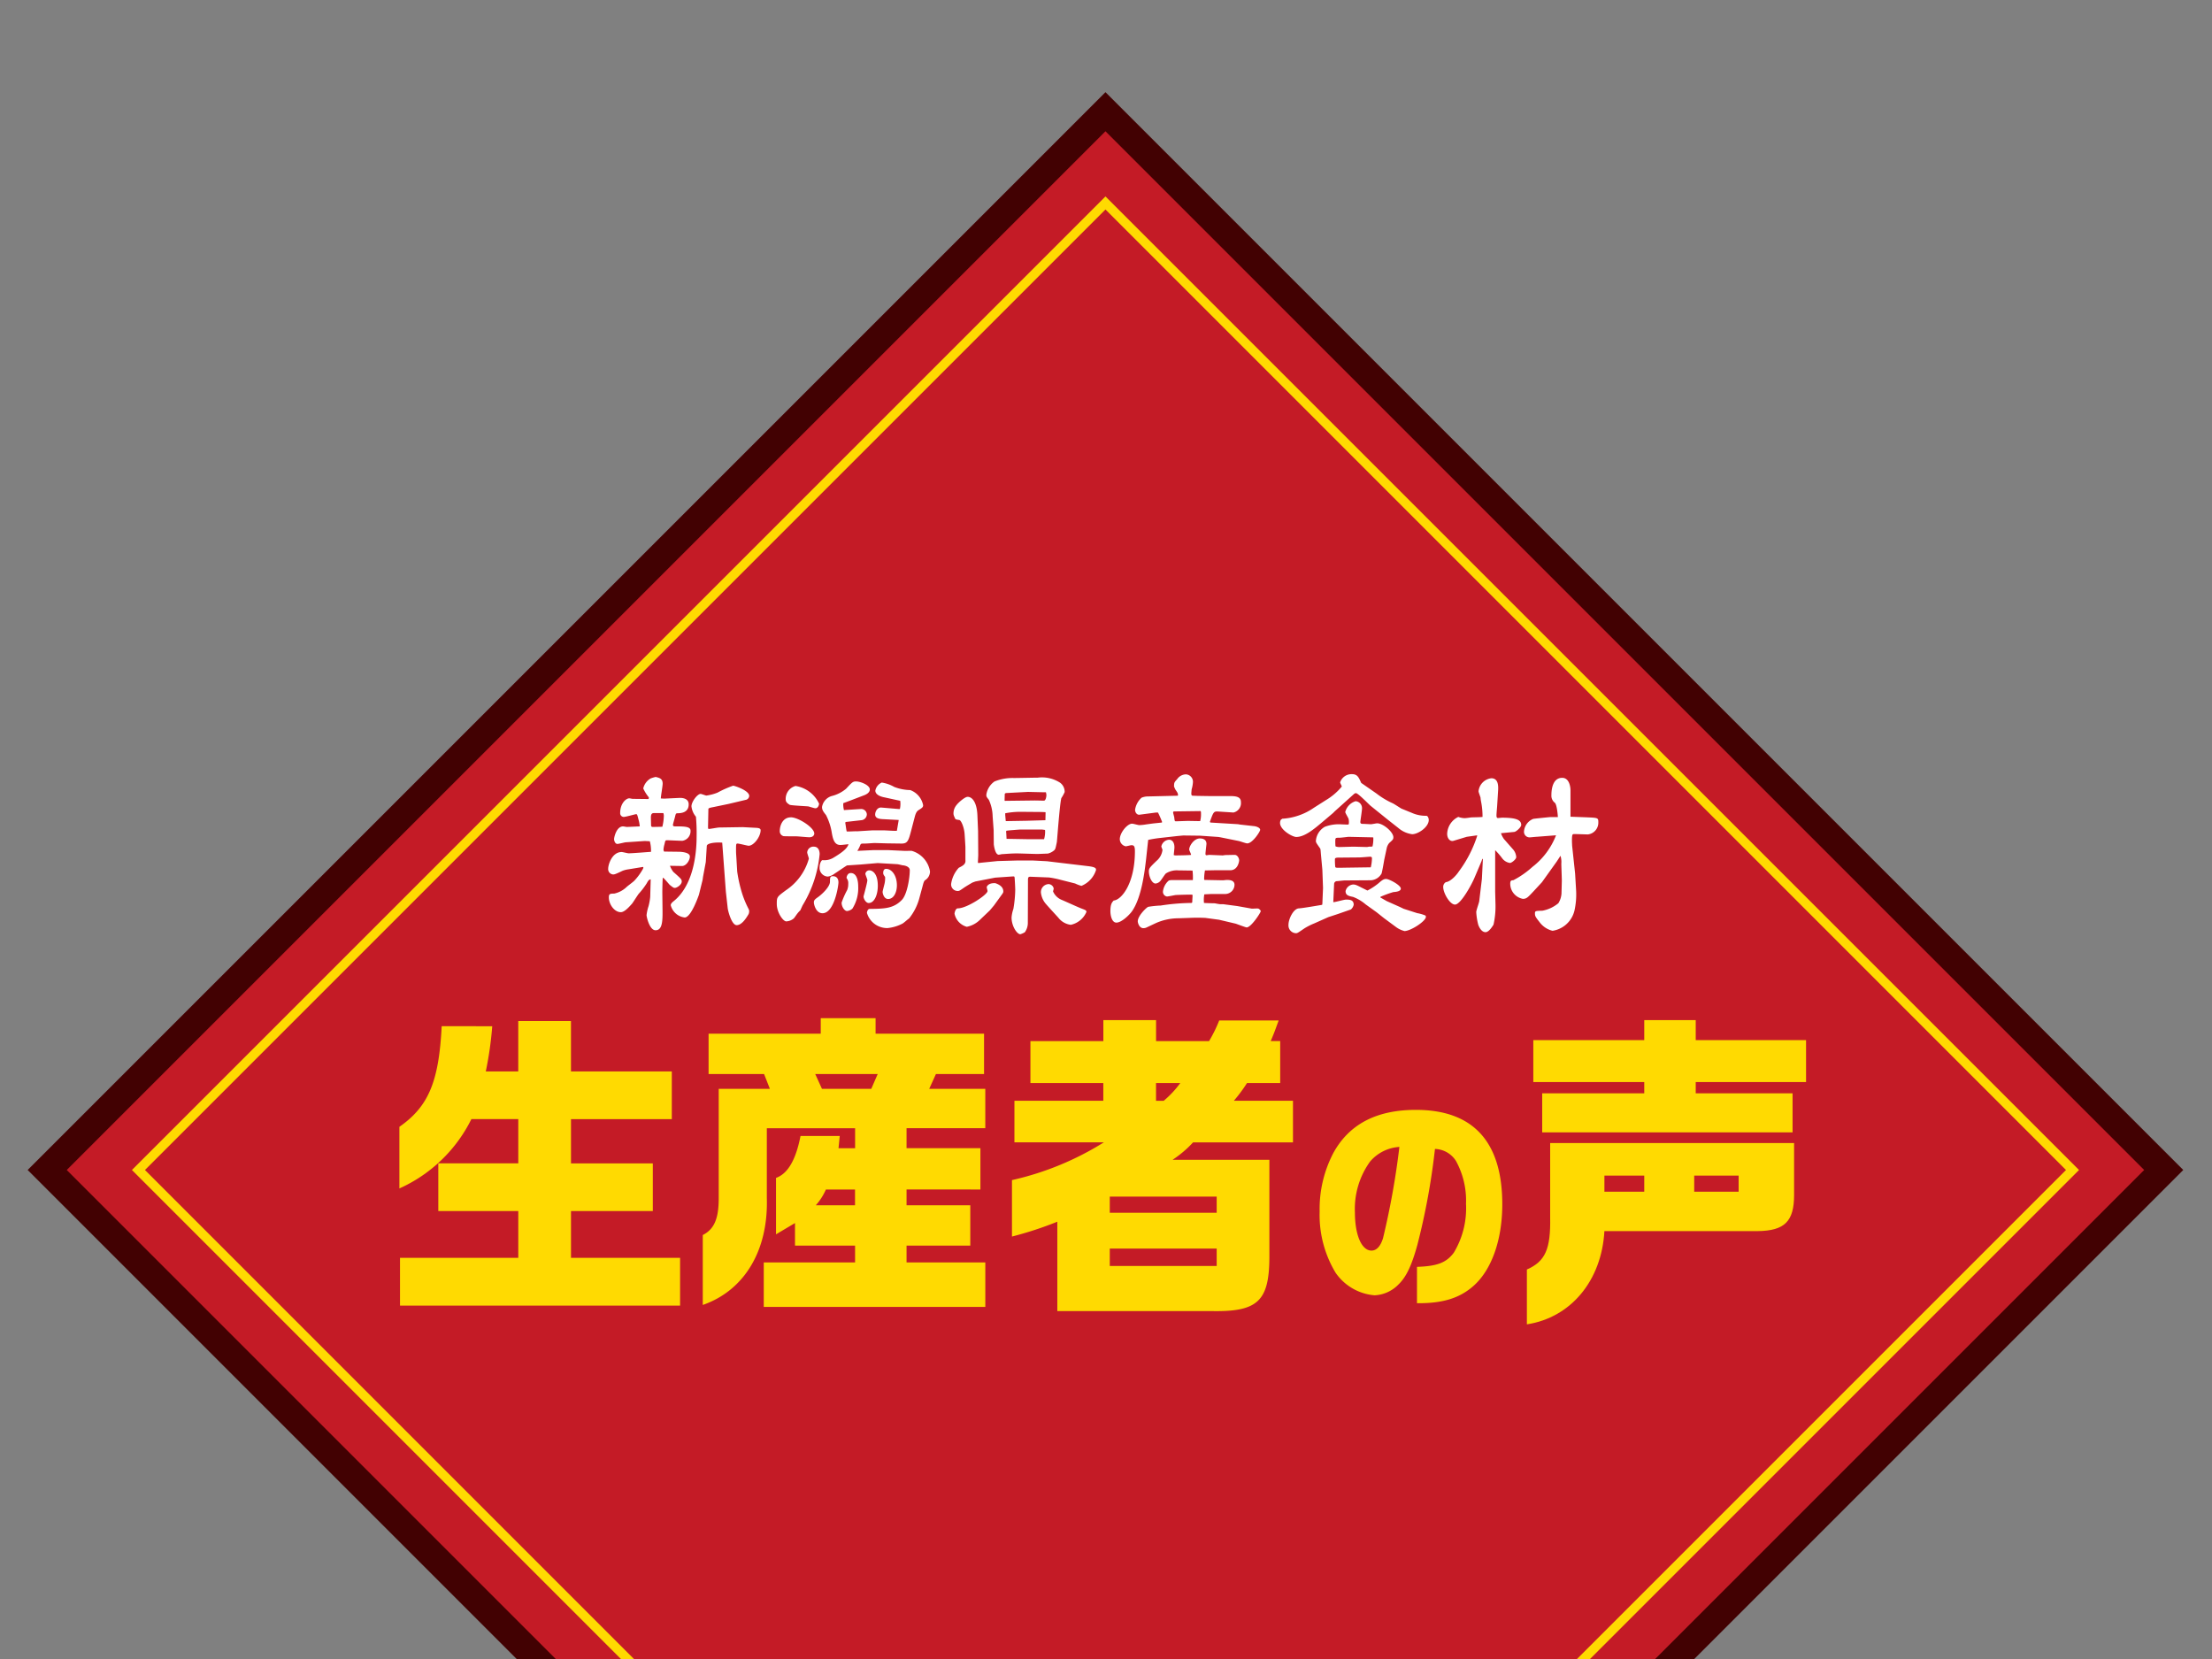 <svg xmlns="http://www.w3.org/2000/svg" xmlns:xlink="http://www.w3.org/1999/xlink" width="240" height="180" viewBox="0 0 240 180"><rect x="0" y="0" width="240" height="180" fill="#808080" stroke="none"/><defs><clipPath id="a"><rect width="240" height="180" transform="translate(1673 -408)" fill="#fff" stroke="#707070" stroke-width="1"/></clipPath></defs><g transform="translate(-1673 408)" clip-path="url(#a)"><rect width="162.381" height="162.381" transform="translate(1678 -281.057) rotate(-45)" fill="#c41b26"/><path d="M254.242,116.942l112.7-112.7,112.7,112.7-112.7,112.7ZM366.943,0,250,116.942,366.943,233.885,483.885,116.942Z" transform="translate(1426 -398)" fill="#420102"/><path d="M366.943,222.572,261.314,116.943,366.943,11.314,472.572,116.943ZM262.728,116.943,366.943,221.158,471.158,116.943,366.943,12.728Z" transform="translate(1426 -398)" fill="#ffda01"/><path d="M300.407,101.347a37.966,37.966,0,0,1-.7,4.9h3.524v-5.46h5.719v5.46H319.89v5.181H308.952v4.8h8.878V121.4h-8.878v5.075h11.837v5.18H290.4v-5.18h12.834V121.4h-8.678v-5.181h8.678v-4.8h-5.087a16.049,16.049,0,0,1-7.813,7.526v-6.686c3.158-2.2,4.289-4.9,4.588-10.921Z" transform="translate(1426 -398)" fill="#ffda01"/><path d="M330.532,108.138l-.632-1.61h-6.019v-4.375H336.05v-1.681H342v1.681h11.769v4.375h-5.22l-.731,1.61h6.085v4.271H345.36v2.17h8.014v4.48H345.36v1.715h6.916v4.376H345.36v1.82h8.546v4.83H329.867v-4.83h9.908v-1.82h-6.518V122.7l-2.06,1.224V117.8c1.3-.455,2.161-2,2.659-4.55h4.256l-.133,1.33h1.8v-2.17H330.2V120c.166,5.671-2.427,10.011-6.949,11.586V124c1.23-.63,1.729-1.75,1.729-3.991V108.138Zm11,0,.7-1.61h-6.782l.731,1.61Zm-1.762,12.636v-1.715h-3.159a6.454,6.454,0,0,1-1.1,1.715Z" transform="translate(1426 -398)" fill="#ffda01"/><path d="M357.066,109.433h9.642v-1.925H358.8v-4.551h7.913v-2.275h5.719v2.275h5.752a15.416,15.416,0,0,0,1.1-2.24h6.451c-.4,1.085-.433,1.225-.865,2.24h1.031v4.551H382.3a16.569,16.569,0,0,1-1.43,1.925h6.417v4.515h-10.84a12.012,12.012,0,0,1-2.227,1.89h10.507V126.48c-.033,4.655-1.264,5.845-6.118,5.775h-16.89v-9.7a39.53,39.53,0,0,1-4.921,1.61v-6.125a31.966,31.966,0,0,0,9.975-4.1h-9.709Zm21.944,10.4h-11.6v1.75h11.6Zm0,5.635h-11.6v1.891h11.6Zm-6.583-17.956v1.925h.831a10.734,10.734,0,0,0,1.8-1.925Z" transform="translate(1426 -398)" fill="#ffda01"/><path d="M400.741,127.452c2.184-.073,3.185-.441,4-1.544a9.309,9.309,0,0,0,1.319-5.293,8.9,8.9,0,0,0-1.091-4.656,2.793,2.793,0,0,0-2.276-1.3,75.044,75.044,0,0,1-1.911,10.415c-.614,2.23-1.206,3.48-2.048,4.288a3.847,3.847,0,0,1-2.592,1.177,5.694,5.694,0,0,1-4.233-2.45,12.121,12.121,0,0,1-1.728-6.642,13.059,13.059,0,0,1,1.524-6.419c1.729-3.088,4.687-4.608,8.918-4.608,6.211,0,9.373,3.455,9.373,10.243,0,3.872-1.16,7.131-3.14,8.871-1.478,1.3-3.275,1.863-5.915,1.863h-.2Zm-5.074-11.444a8.769,8.769,0,0,0-1.66,5.538c0,2.451.727,4.142,1.8,4.142.546,0,.978-.465,1.251-1.348a85.439,85.439,0,0,0,1.775-9.9,4.534,4.534,0,0,0-3.163,1.568" transform="translate(1426 -398)" fill="#ffda01"/><path d="M441.657,114.019v5.635c0,2.871-1.03,3.885-3.956,3.92H421.076c-.3,5.356-3.624,9.381-8.411,10.117v-5.952c1.994-.875,2.593-2.205,2.526-5.669v-8.051ZM425.4,102.852v-2.17h5.585v2.17h11.97V107.4h-11.97v1.225h10.507v4.236H414.327v-4.236H425.4V107.4H413.363v-4.551Zm0,14.7h-4.323v1.75H425.4Zm10.241,0h-4.821v1.75h4.821Z" transform="translate(1426 -398)" fill="#ffda01"/><g transform="translate(-267.241 -1505.06)"><path d="M257.2,7.308l-2.053.139c-.108,0-.775.178-.918.178-.234,0-.36-.317-.36-.515,0-.237.27-1.387.972-1.387.073,0,.36.06.414.06.073,0,1.368-.06,1.4-.06a3.786,3.786,0,0,0-.145-.772c-.126-.5-.143-.555-.252-.555-.09,0-1.133.3-1.349.3a.4.4,0,0,1-.379-.436c0-1.049.648-1.584.99-1.584.055,0,.306.059.36.059l1.711.02.036-.04.018-.138a4.306,4.306,0,0,1-.612-.971,1.689,1.689,0,0,1,.81-1.089,3.6,3.6,0,0,1,.54-.159c.414.1.756.179.756.733,0,.258-.2,1.367-.2,1.6l.359.02,1.656-.079c.523-.02,1.009.159,1.009.693,0,.931-.864.971-1.224.971-.163.019-.163.04-.234.277-.018.139-.253.892-.253.99,0,.139.126.158.2.158.991,0,1.711,0,1.711.457a1.055,1.055,0,0,1-.882,1.108c-.27,0-1.422-.059-1.657-.059-.2,0-.2.039-.288.436a2.617,2.617,0,0,0-.108.614.531.531,0,0,0,.072.178l1.53.019c.343,0,1.261.06,1.261.516,0,.416-.4,1.029-.846,1.029-.2,0-1.117-.019-1.314-.019a2.568,2.568,0,0,0,.359.653c.828.734.919.813.919,1.05,0,.337-.505.693-.757.693-.089,0-.143,0-.557-.337,0,0-.559-.653-.685-.752h-.053c-.037.119-.055,1.407-.055,1.584l.018,1.526c.018,1.426.054,2.574-.755,2.574-.649,0-.973-1.445-.973-1.644a4.781,4.781,0,0,1,.216-.97,6.321,6.321,0,0,0,.18-.99l.054-1.921c-.162.039-.216.039-.433.435a8.078,8.078,0,0,1-.864,1.129c-.126.158-.612.931-.72,1.069-.288.318-.81.931-1.224.931-.7,0-1.3-.851-1.3-1.6,0-.377.107-.416.576-.416a2.787,2.787,0,0,0,1.368-.734c.126-.118.756-.574.846-.693a6.207,6.207,0,0,0,.883-1.208,1.386,1.386,0,0,0,.072-.158.159.159,0,0,0-.036-.1l-1.566.257a2.911,2.911,0,0,0-.649.159c-.828.4-.9.4-1.044.4a.579.579,0,0,1-.522-.633c0-.455.431-1.8,1.458-1.8.126,0,.648.139.757.139.4,0,2.087-.139,2.43-.16a3.957,3.957,0,0,0-.126-1.148Zm1.062-3.03c-.216,0-.4,0-.4.495,0,.039.018.673.018.773,0,.138.018.237.18.237s.9-.019,1.044-.019a5.335,5.335,0,0,0,.162-1.169.82.82,0,0,0-.054-.317Zm5.8,1.466c0,.118,0,.257.071.257.18,0,.972-.158,1.134-.158l2.557-.04,1.53.08c.2.019.414.058.414.257,0,.693-.738,1.683-1.3,1.683-.144,0-1.009-.237-1.206-.237-.162,0-.162.079-.162.713,0,.2,0,.3.036.811l.09,1.506a14.991,14.991,0,0,0,.558,2.456,10.778,10.778,0,0,0,.594,1.445c.126.239.144.3.144.357a.776.776,0,0,1-.054.356c-.252.436-.738,1.208-1.3,1.208-.54,0-.935-1.524-.971-1.841l-.2-1.783-.09-1.208-.306-4.12c-.864-.059-1.656.079-1.674.357l-.108,1.743-.306,1.643-.036.278-.4,1.624c-.036.1-.845,2.476-1.548,2.476a1.781,1.781,0,0,1-1.512-1.327c0-.179.162-.317.305-.435,2.072-1.645,2.5-4.932,2.5-6.993a20.1,20.1,0,0,0-.072-2.178,2.1,2.1,0,0,1-.486-1.129c0-.5.648-1.347.99-1.347.108,0,.541.179.631.179a5.044,5.044,0,0,0,1.206-.318,11.38,11.38,0,0,1,1.692-.752c.145,0,1.747.515,1.747,1.109a.463.463,0,0,1-.414.435l-1.837.437-1.62.336c-.414.08-.468.1-.558.179Z" transform="translate(1753 1181)" fill="#fff"/><path d="M272.478,12.675A6.08,6.08,0,0,0,275,9.229c0-.1-.179-.574-.179-.674a.668.668,0,0,1,.719-.633c.613,0,.631.673.631.812a12.978,12.978,0,0,1-1.818,5.506c-.055.079-.234.515-.288.6a2.513,2.513,0,0,0-.307.336c-.072.08-.324.475-.4.535a1.35,1.35,0,0,1-.81.317c-.343,0-1.026-.971-1.026-1.882,0-.753.017-.772.954-1.466m.576-7.942c.792,0,2.539,1.109,2.539,1.763,0,.079-.055.4-.54.4-.234,0-1.225-.1-1.423-.1-.179,0-1.3,0-1.368-.02a.542.542,0,0,1-.414-.555c0-.613.324-1.485,1.206-1.485m.5-3.406a3.383,3.383,0,0,1,2.557,1.921c0,.138-.108.5-.4.5-.126,0-.648-.178-.757-.2-.071-.02-1.889-.1-2.034-.178-.378-.238-.432-.377-.432-.654a1.453,1.453,0,0,1,1.062-1.386m2.413,12.081c.324-.218,1.332-1.089,1.332-1.7,0-.4,0-.594.307-.594.5,0,.612.376.612.673,0,.377-.45,3.347-1.729,3.347-.738,0-.936-.99-.936-1.148,0-.179,0-.3.414-.575m3.295-5.763c-.523.059-.685.079-.847.079-.7,0-.828-.772-.954-1.525a6.361,6.361,0,0,0-.594-1.723c-.288-.357-.432-.554-.432-.872a1.5,1.5,0,0,1,1.045-1.188,3.834,3.834,0,0,0,1.566-.792c.666-.713.738-.792,1.08-.792.487,0,1.494.395,1.494.871,0,.356-.414.554-.63.634l-1.4.535-.847.316a2.47,2.47,0,0,0,.073.753l.252-.019,1.6-.1a.615.615,0,0,1,.63.574.651.651,0,0,1-.54.634l-1.765.2-.035.1c.035.138.108.811.161.93.181.02.955-.04,1.118-.019l1.62-.1h1.332c.217,0,1.243.079,1.369.04l.2-1.169-1.512-.079c-.486-.019-1.044-.04-1.044-.514,0-.278.2-.793.684-.753l1.855.158h.143a2.517,2.517,0,0,0,.036-.891l-1.728-.377c-.216-.039-.972-.217-.972-.732a1.2,1.2,0,0,1,.7-.872,3.973,3.973,0,0,1,1.351.475A5.012,5.012,0,0,0,286,1.782a2.2,2.2,0,0,1,1.4,1.644c0,.218-.126.3-.5.535-.109.079-.271.178-.415.753l-.378,1.445c-.288,1.09-.378,1.427-1.044,1.427l-1.549-.021-1.422-.039s-.847.06-1.009.06c-.4,0-.431,0-.5.158a3.042,3.042,0,0,1-.324.634l1.711-.08h1.674l1.692.08c.126.019.7-.02.829,0a2.791,2.791,0,0,1,1.981,2.238,1.121,1.121,0,0,1-.54.95c-.126.1-.181.317-.288.733l-.361,1.327a5.971,5.971,0,0,1-1.08,2.08c-.2.138-.486.416-.7.554a4.425,4.425,0,0,1-1.638.495,2.28,2.28,0,0,1-2.234-1.643c0-.139.091-.437.288-.437,1.549-.019,2.558-.019,3.476-.95.594-.574.882-2.416.882-3.248,0-.377-.487-.515-.792-.535-.09-.02-.487-.119-.558-.119L282.471,9.7l-1.837.158-1.494.1c-.216.119-1.152.772-1.351.891a1.469,1.469,0,0,1-.738.318.935.935,0,0,1-.882-1.031c0-.435.216-.753.306-.753a1.915,1.915,0,0,0,1.152-.237c1.368-.812,1.531-1.148,1.675-1.466Zm-.108,4.99a1.677,1.677,0,0,0,.126-.692.859.859,0,0,0-.163-.6.132.132,0,0,1-.017-.079c0-.059.09-.495.45-.495.7,0,.811.931.811,1.466a4.168,4.168,0,0,1-.631,2.4,1.027,1.027,0,0,1-.576.257c-.289,0-.594-.474-.594-.91a8.879,8.879,0,0,1,.594-1.348m2.2-1.088c0-.12-.216-.594-.216-.694a.44.44,0,0,1,.432-.376c.108,0,.918.079.918,1.684,0,.95-.36,1.861-.991,1.861-.288,0-.557-.435-.557-.713.017-.079.414-1.505.414-1.762m2.034-1.229c.612,0,1.171.714,1.171,1.783,0,.733-.324,1.486-.955,1.486-.45,0-.594-.6-.594-.773,0-.079.126-.555.2-.851a2.634,2.634,0,0,0,.073-.615.4.4,0,0,0-.019-.177,1.07,1.07,0,0,1-.18-.3c-.036-.278.036-.555.306-.555" transform="translate(1753 1181)" fill="#fff"/><path d="M291.988,7.961c0-.04-.071-1.227-.09-1.446-.053-.673-.36-1.445-.576-1.485-.395-.059-.431-.059-.5-.277a1.1,1.1,0,0,1-.126-.357,1.418,1.418,0,0,1,.361-1.029c.143-.2.864-.852,1.17-.852.522,0,1.008.634,1.062,2.02l.072,1.7.018,2.594c0,.119-.036.673-.036.793,0,.019.018.039.036.079l.342-.04,1.764-.178,2.143-.06H299.3l1.53.079,4.483.536c.811.1.847.237.847.415a2.763,2.763,0,0,1-1.585,1.723,3.941,3.941,0,0,1-.683-.258l-1.567-.395a10.017,10.017,0,0,0-1.261-.258l-2-.079c-.179,0-.288,0-.288.316l-.017,4.774a1.744,1.744,0,0,1-.325.931,2.16,2.16,0,0,1-.486.217c-.36,0-.954-.871-.954-1.821a3.773,3.773,0,0,1,.2-.932,13.52,13.52,0,0,0,.2-2.079c0-.158-.055-1.267-.073-1.327-.018-.139-.053-.119-.4-.1l-1.71.119-2.143.416-.324.119c-.27.158-.685.4-.936.574-.432.3-.487.337-.649.337a.709.709,0,0,1-.72-.773,3.278,3.278,0,0,1,.828-1.743c.468-.237.775-.4.72-.851Zm3.1,6.338-.45.536-1.1,1.049a2.809,2.809,0,0,1-1.4.733,1.863,1.863,0,0,1-1.332-1.426c0-.06.09-.574.359-.574.99,0,3.224-1.487,3.224-1.882,0-.06-.091-.357-.091-.416,0-.02.108-.476.936-.436.216.079.865.3.865.891,0,.119-.018.159-.252.476ZM295.05,6.12l-.109-1.486a4.473,4.473,0,0,0-.414-1.8c-.252-.317-.269-.337-.269-.555A2.122,2.122,0,0,1,295.14.851a5.166,5.166,0,0,1,2.106-.376c.414,0,2.215-.04,2.593-.04a3.623,3.623,0,0,1,2.43.555A1.221,1.221,0,0,1,302.756,2a4.48,4.48,0,0,1-.361.654c-.179.673-.467,4.693-.486,4.772-.143.694-.161.753-.269.872a1.623,1.623,0,0,1-.721.376c-.162,0-.954.04-1.116.04-.36,0-1.927-.059-2.233-.059-.684,0-1.476.079-1.638.079a2.359,2.359,0,0,1-.325.06c-.341,0-.486-.713-.54-1.11Zm1.223-3.169,3.242-.04c.108,0,.99.02,1.008.02.2-.04.252-.456.252-.634a1.945,1.945,0,0,0-.053-.277h-.235l-1.711-.04L296.49,2.1c-.144,0-.2.039-.234.1l-.018.713Zm.091,2.2,2.25-.039,2.053-.06.018-.832-.018-.04-.4-.019-2.359-.02a8.593,8.593,0,0,0-1.6.158v.2Zm2.359,1.961h1.8a2.976,2.976,0,0,0,.108-.971L300.6,6.1l-.325-.04H298c-.09,0-1.476.1-1.567.139a.241.241,0,0,0-.017.2l.036.673Zm2.232,4.872a.593.593,0,0,1,.612.476c0,.059-.072.3-.072.316a1.74,1.74,0,0,0,.919.911c.342.139,1.854.832,2.179.951.467.178.521.2.521.376a2.4,2.4,0,0,1-1.692,1.387,2.013,2.013,0,0,1-1.351-.772c-.233-.258-1.26-1.368-1.44-1.6a2.289,2.289,0,0,1-.45-1.109.87.87,0,0,1,.774-.931" transform="translate(1753 1181)" fill="#fff"/><path d="M311.59,9.289c-.145,1.228-.469,4.14-1.532,5.645-.215.317-1.1,1.228-1.692,1.228-.5,0-.648-.812-.648-1.228,0-.792.18-.971.36-1.169.828-.059,2.3-1.821,2.3-5.347,0-.554-.108-.654-.378-.654-.09,0-.523.119-.613.119a.8.8,0,0,1-.648-.772c0-.694.81-1.684,1.333-1.684.126,0,.666.158.774.158a5.425,5.425,0,0,0,.756-.079l.738-.1.955-.1.036-.06a10.773,10.773,0,0,0-.451-1.029h-.2l-1.8.237c-.288.04-.485-.256-.485-.534a2.212,2.212,0,0,1,.7-1.307,1.748,1.748,0,0,1,.684-.139l3.205-.079.072-.02c-.017-.257-.017-.257-.288-.654-.036-.059-.072-.158-.144-.316,0-.436.018-.456.342-.813a1.184,1.184,0,0,1,.954-.515.808.808,0,0,1,.756.813,3.392,3.392,0,0,1-.143.812c0,.019-.036.376-.036.456,0,.237.108.237.179.237.091,0,.451.019.54.019l1.369.021h2.215c.774,0,1.08.2,1.08.653a1.044,1.044,0,0,1-.81,1.129l-1.549-.1c-.594-.04-.594-.04-1.008,1.109l.054.079,2.989.179.216.039,1.585.178c.144.02.611.139.611.4,0,.178-.828,1.465-1.4,1.465-.162,0-.792-.237-.918-.257l-1.98-.4-.235-.04-2-.138-1.818-.021-.649.06-1.783.2a12.218,12.218,0,0,0-1.368.218Zm5,3.842c-.215-.019-1.512.021-1.8.04-.144.02-.792.158-.936.158a.513.513,0,0,1-.432-.554A1.823,1.823,0,0,1,314,11.646c.09-.1.36-.1.486-.1h2.179a6.347,6.347,0,0,0-.036-1.03c-.252,0-1.315-.02-1.531-.02a2.205,2.205,0,0,0-1.333.318c-.107.039-.557.792-.683.89a.783.783,0,0,1-.469.218c-.378,0-.72-.713-.72-1.327,0-.316.09-.415.828-1.129a1.836,1.836,0,0,0,.649-1.187c0-.06-.126-.318-.126-.377a.913.913,0,0,1,.846-.733c.324,0,.576.278.576.832,0,.139-.072.713-.072.831a.566.566,0,0,0,.2.04c.2,0,1.531-.019,1.674-.059.018-.079-.2-.495-.2-.574,0-.4.523-1.208,1.153-1.208.252,0,.72.059.72.593,0,.04-.108.912-.108,1.09,0,.039.018.139.108.139.054,0,.27-.04.306-.04l1.44.059c.054,0,.271-.04.307-.04.162,0,.864-.019,1.008-.019.306,0,.486.376.486.6,0,.058-.108,1.069-.972,1.069h-1.729l-1.008.019a5.053,5.053,0,0,0-.09.971.061.061,0,0,0,.054.06l1.981.039c.072,0,.36-.039.414-.039.341,0,.846.039.846.534a1.018,1.018,0,0,1-.954.99H318.7l-.792.04a3.262,3.262,0,0,0-.036.931c.18.019,1.009.04,1.171.04.09.019.521.1.612.1h.323l1.513.2,1.549.277c.107.02.648-.04.738,0s.252.178.252.277c0,.159-1.045,1.763-1.53,1.763-.109,0-1.135-.4-1.225-.416l-1.765-.416-1.476-.2a17.585,17.585,0,0,0-1.765,0l-1.152.04a6.1,6.1,0,0,0-2.448.515l-1.063.5a.876.876,0,0,1-.306.059c-.486,0-.612-.634-.612-.732,0-.614.936-1.506,1.134-1.585a10.824,10.824,0,0,1,1.351-.139,23.187,23.187,0,0,1,3.1-.277c.252,0,.271,0,.324-.06,0-.118.037-.673.037-.792ZM314.614,4.1c-.054,0-.09.06-.09.119,0,.079.126.476.126.555.036.356.054.395.162.395.216,0,1.134-.039,1.315-.039.216,0,1.152.02,1.332.02a2.913,2.913,0,0,0,.09-.634c0-.356,0-.4-.054-.455Z" transform="translate(1753 1181)" fill="#fff"/><path d="M326.358,4.892A6.717,6.717,0,0,0,329.8,3.7l1.278-.812a6.633,6.633,0,0,0,1.746-1.485c0-.08-.179-.376-.179-.457a1.3,1.3,0,0,1,1.278-.89c.576,0,.72.3,1.008.95l1.657,1.149a8.667,8.667,0,0,0,1.782,1.07c.162.079.882.554.937.574l1.116.455a3.65,3.65,0,0,0,1.566.317c.162,0,.271.258.271.456,0,.772-1.153,1.544-1.8,1.544a2.872,2.872,0,0,1-1.495-.672l-1.134-.892-1.89-1.525c-.252-.218-1.351-1.367-1.585-1.367a.382.382,0,0,0-.216.1L332.066,4.08l-.2.2-1.17.99c-.846.713-1.89,1.6-2.809,1.6-.432,0-1.764-.772-1.764-1.525,0-.04.018-.357.18-.4Zm4.34,9.329.018-.1.072-1.722-.072-1.961-.162-1.763c-.036-.455-.036-.495-.09-.574-.4-.574-.45-.634-.45-.813a1.931,1.931,0,0,1,.972-1.524,4.337,4.337,0,0,1,1.872-.258c.09,0,.487.02.577.02a.255.255,0,0,0,.144-.039,1.5,1.5,0,0,0-.018-.575c-.037-.138-.361-.633-.361-.753a1.66,1.66,0,0,1,1.117-1.168.75.75,0,0,1,.7.792c0,.238-.181,1.347-.181,1.465,0,.2.162.2.27.2.144,0,.756.04.882.04.109,0,.576-.1.666-.1.667,0,1.765.951,1.765,1.506,0,.237-.054.277-.45.634a1.311,1.311,0,0,0-.27.554l-.27,1.268c-.018.118-.216,1.267-.288,1.485a1.43,1.43,0,0,1-1.134.733l-2.864.019c-.143,0-.774.08-.9.08a.323.323,0,0,0-.252.278l-.09,2c.216,0,1.17-.278,1.368-.278.378,0,.847,0,.847.555a.917.917,0,0,1-.307.515l-1.421.495-1.027.337-1.512.674a7.006,7.006,0,0,0-1.063.534c-.7.475-.774.535-.935.535a.842.842,0,0,1-.811-.911c0-.634.54-1.763,1.134-1.783.4-.02,2.107-.317,2.467-.376Zm1.782-5.11c-.4,0-.4.1-.4.2a6.433,6.433,0,0,0,.036.812c.054.1.072.1,1.08.079l2.774-.04a4.456,4.456,0,0,0,.126-.95c0-.1,0-.2-.216-.2-.055,0-.973.079-1.171.079Zm3.08-1.149c.036,0,.2-.04.233-.04a2.17,2.17,0,0,0,.36-.019,3.483,3.483,0,0,0,.09-.971l-.054-.02-2.646-.059s-.811.1-.954.1c-.415,0-.469,0-.469.317a6.012,6.012,0,0,0,.019.614.989.989,0,0,0,.395.079c.252,0,1.368-.04,1.6-.04ZM337,13.429l.7.4,1.422.633.414.2,1.477.475a3.865,3.865,0,0,1,.882.257.187.187,0,0,1,.054.139c0,.475-1.656,1.545-2.322,1.545a2.632,2.632,0,0,1-.973-.475l-1.26-.932-.792-.633-1.189-.852a4.62,4.62,0,0,0-1.368-.812c-.486-.1-.811-.178-.811-.633a.918.918,0,0,1,.811-.713c.252,0,.378.059.918.336.126.059.631.317.648.317A6.836,6.836,0,0,0,336.8,11.9c.342-.3.557-.476.828-.476.324,0,1.6.674,1.6,1.05,0,.317-.576.356-.81.376a10.975,10.975,0,0,0-1.4.515Z" transform="translate(1753 1181)" fill="#fff"/><path d="M347.5,6.694l-1.116.158-1.441.436c-.342.1-.685-.218-.685-.773a2.121,2.121,0,0,1,1.208-1.821,2.172,2.172,0,0,0,.683.138c.109,0,.559-.059.667-.08.2-.019,1.1-.019,1.278-.058a8.165,8.165,0,0,0-.162-1.684,3.183,3.183,0,0,1-.054-.4c-.018-.1-.216-.594-.216-.694A1.573,1.573,0,0,1,349.051.5c.774,0,.755.871.738,1.267l-.109,1.743c0,.039-.072.832-.072.991,0,.138,0,.316.162.316.073,0,.378-.039.433-.039,1.584,0,2.089.257,2.089.792,0,.237-.541.732-.757.753l-1.441.138a2.491,2.491,0,0,0,.325.634l1.026,1.168a1.406,1.406,0,0,1,.306.792c0,.239-.5.635-.684.635a1.281,1.281,0,0,1-.847-.516,7.877,7.877,0,0,0-.755-.871v4.5l.036,1.426a8.991,8.991,0,0,1-.216,2.159c-.091.139-.486.812-.865.812-.4,0-.666-.455-.792-.812a6.989,6.989,0,0,1-.216-1.367c0-.2.306-1.01.324-1.188l.288-2.4.109-2.2-.073.04-.072.218-.774,1.822c-.288.692-1.477,2.892-2.107,2.892-.558,0-1.278-1.248-1.278-1.9a.588.588,0,0,1,.288-.535c.486-.04,1.135-.732,1.4-1.148a13.142,13.142,0,0,0,2-3.882Zm6.446.158c-.126,0-.612.06-.721.06a.6.6,0,0,1-.63-.654,1.592,1.592,0,0,1,.991-1.346c.017-.021,1.8-.2,1.873-.2h.809c0-.079-.09-1.386-.342-1.564a.946.946,0,0,1-.36-.773c0-.317,0-1.921,1.171-1.921.756,0,.9.951.9,1.367V4.673l1.622.06c1.368.059,1.4.04,1.4.555a1.282,1.282,0,0,1-1.135,1.307c-.126,0-1.224-.04-1.458-.04-.216,0-.27,0-.27.733,0,.218.018.376.018.515l.324,3.03.108,1.8a8.07,8.07,0,0,1-.18,2.238,2.894,2.894,0,0,1-2.377,2.179,2.482,2.482,0,0,1-1.386-.911c-.468-.594-.522-.673-.522-.99,0-.258.09-.258.81-.278a3.829,3.829,0,0,0,1.729-.811,2.27,2.27,0,0,0,.342-1.05l.036-1.387c0-.3-.055-1.6-.055-1.861a2.239,2.239,0,0,0-.09-.851l-.414.633-1.6,2.238-.954,1.03c-.577.614-.72.772-1.117.772a1.678,1.678,0,0,1-1.368-1.624c0-.377.108-.377.342-.4a9.868,9.868,0,0,0,2.07-1.445,7.925,7.925,0,0,0,2.557-3.427Z" transform="translate(1753 1181)" fill="#fff"/></g></g></svg>